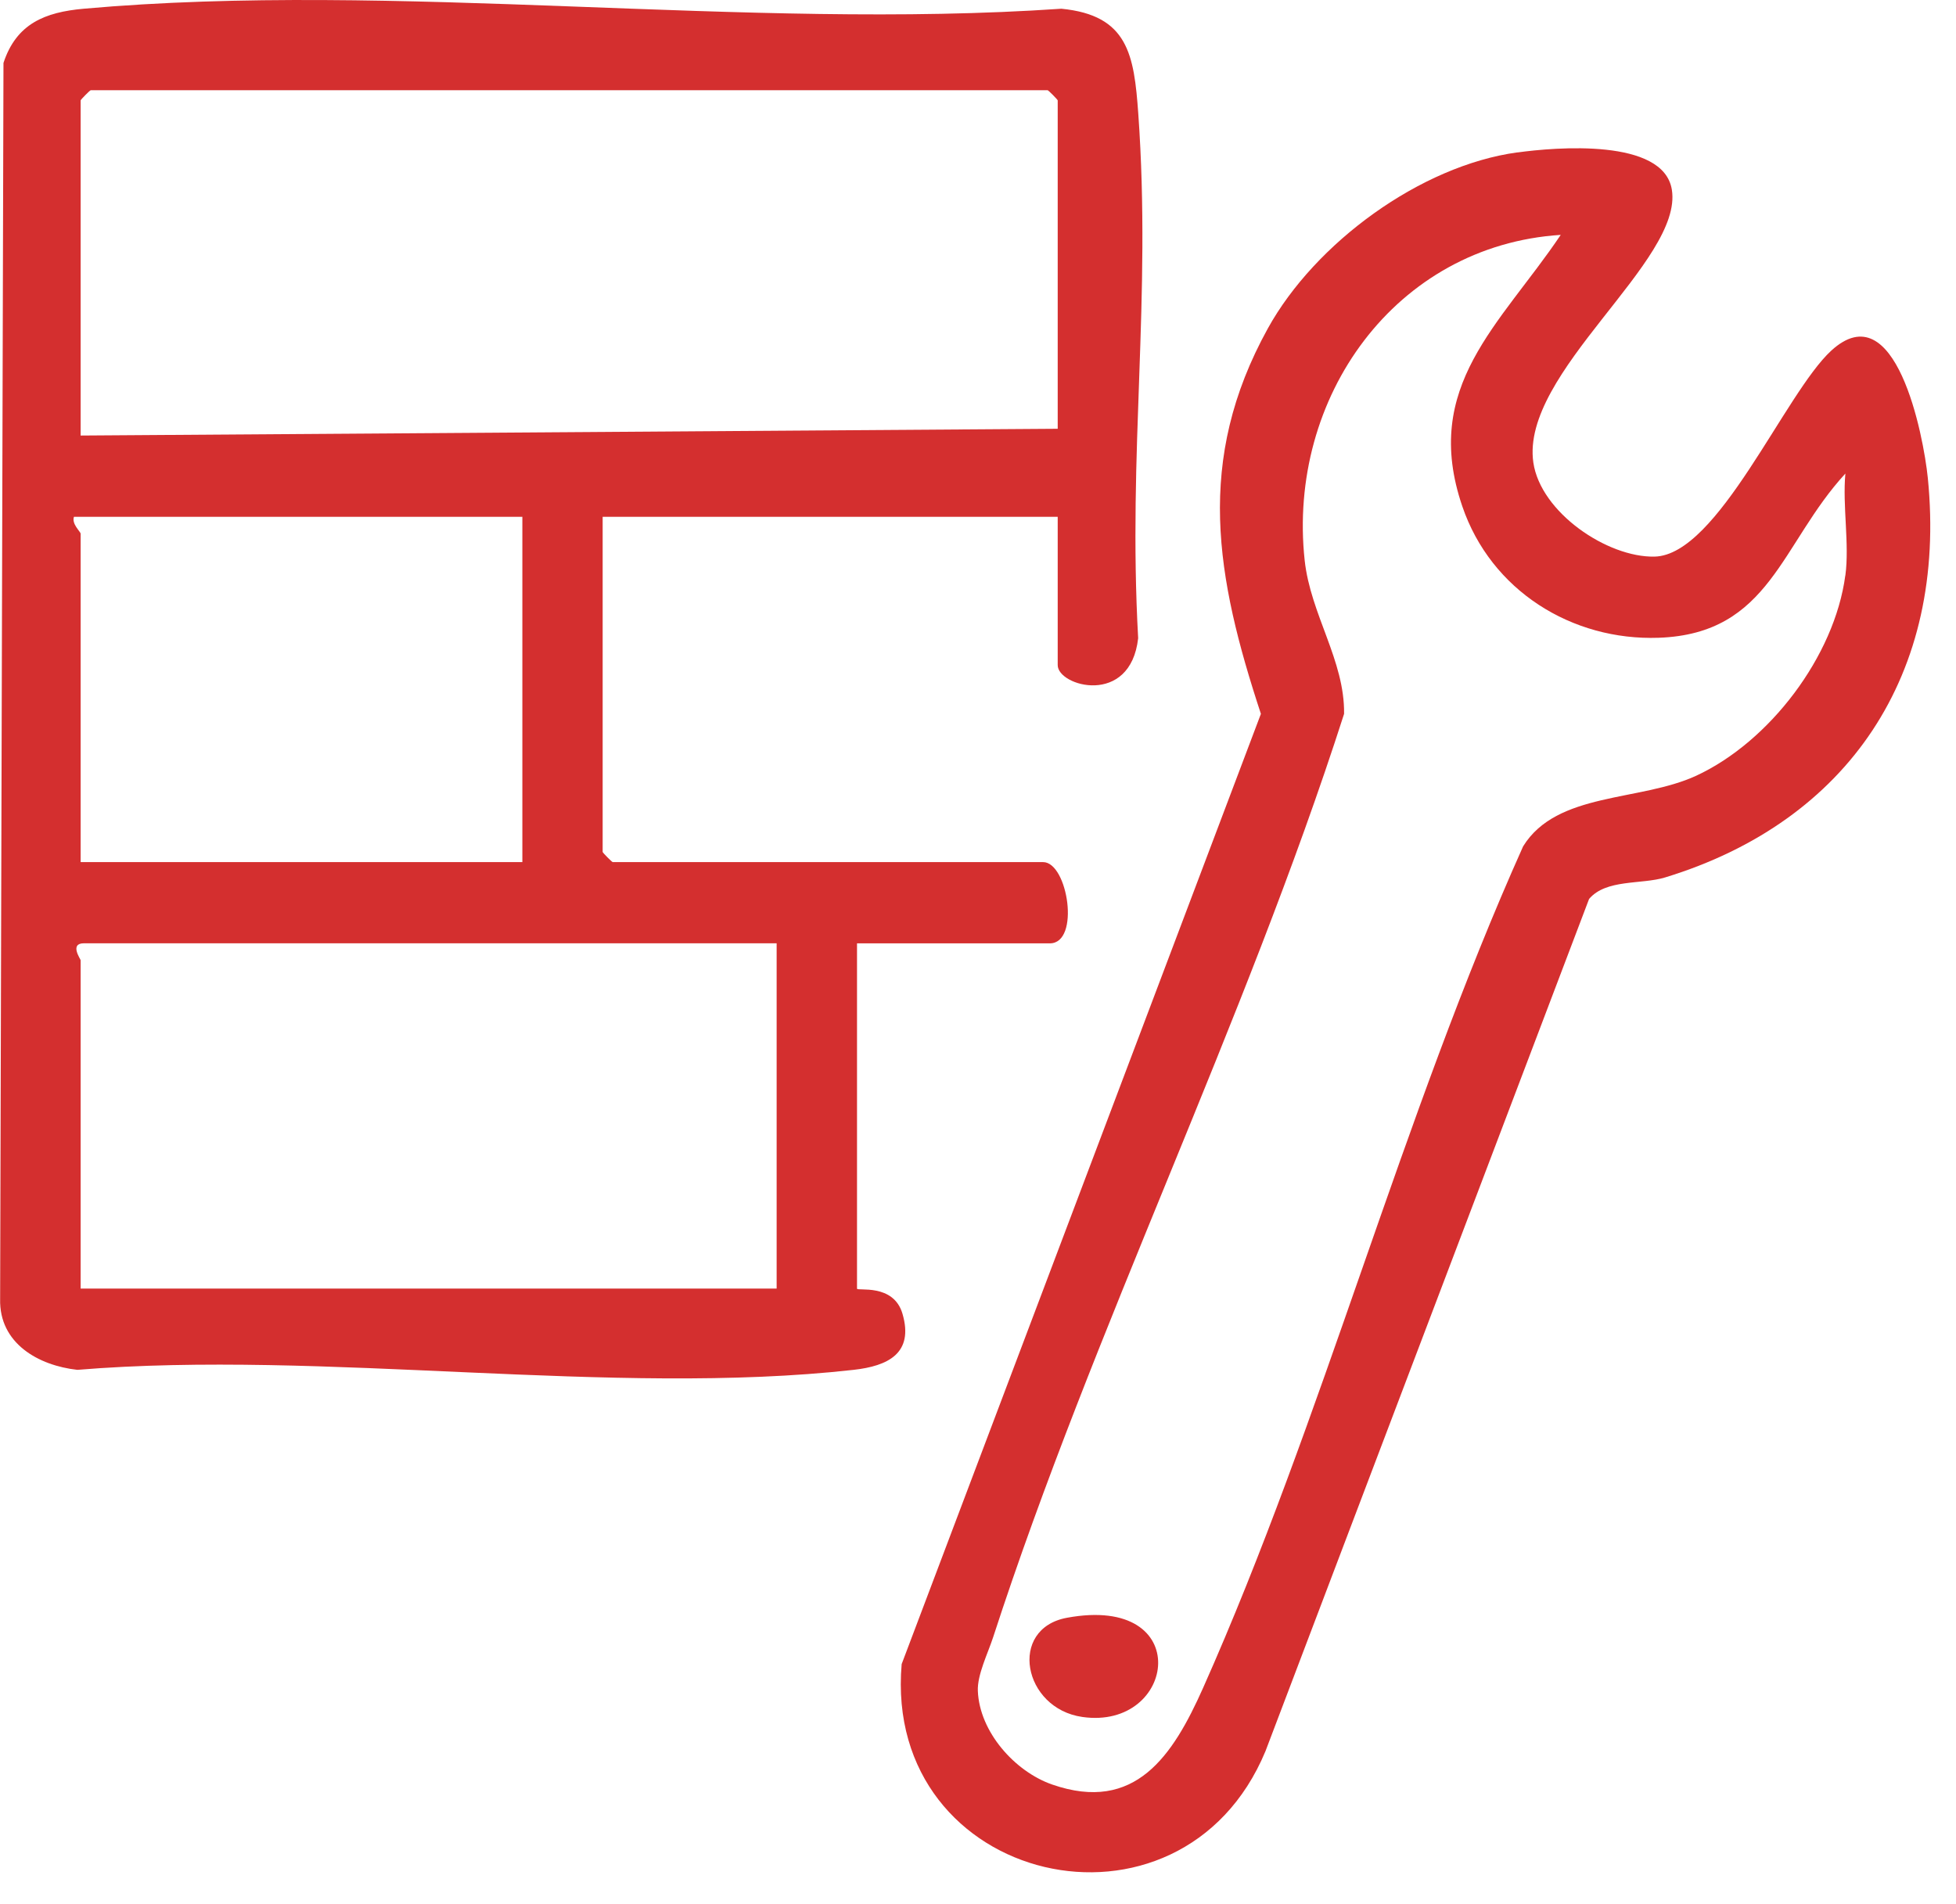 <svg width="76" height="74" viewBox="0 0 76 74" fill="none" xmlns="http://www.w3.org/2000/svg">
<path d="M41.097 20.084H23.416V33.108C23.416 33.137 23.778 33.503 23.807 33.503H40.528C41.494 33.503 41.983 36.661 40.789 36.661H33.299V50.079C33.299 50.187 34.718 49.861 35.066 51.056C35.517 52.6 34.491 53.087 33.169 53.235C23.802 54.285 12.571 52.447 3.006 53.235C1.499 53.069 -0.037 52.21 0.005 50.482L0.135 2.446C0.637 0.916 1.751 0.473 3.253 0.339C15.345 -0.741 28.984 1.182 41.24 0.339C43.832 0.592 44.064 2.124 44.228 4.421C44.741 11.656 43.819 17.499 44.223 24.802C43.921 27.468 41.097 26.67 41.097 25.848V20.087V20.084ZM41.097 16.663V3.902C41.097 3.873 40.735 3.507 40.706 3.507H3.524C3.495 3.507 3.133 3.873 3.133 3.902V16.926L41.097 16.663ZM20.293 20.084H2.873C2.777 20.368 3.133 20.661 3.133 20.742V33.503H20.296V20.084H20.293ZM30.176 36.658H3.263C2.686 36.658 3.133 37.274 3.133 37.316V50.077H30.176V36.658Z" fill="#D42F2F"/>
<path d="M58.956 5.925C60.447 5.72 64.633 5.362 64.959 7.37C65.413 10.144 59.067 14.478 59.578 17.977C59.861 19.913 62.451 21.672 64.29 21.631C66.758 21.573 69.347 15.284 71.154 13.626C73.654 11.335 74.737 16.912 74.905 18.575C75.666 26.186 71.826 31.921 64.695 34.1C63.774 34.381 62.405 34.155 61.743 34.936L49.17 68.054C45.884 75.965 34.291 73.275 35.034 64.67L48.992 27.742C47.242 22.423 46.424 17.903 49.262 12.763C51.099 9.44 55.192 6.438 58.956 5.922V5.925ZM71.702 22.36C71.864 21.147 71.586 19.654 71.702 18.403C69.188 21.134 68.786 24.629 64.452 24.785C61.074 24.905 57.933 22.95 56.818 19.678C55.222 15.005 58.295 12.621 60.642 9.128C54.223 9.541 50.008 15.445 50.693 21.778C50.923 23.886 52.252 25.667 52.224 27.742C48.352 39.808 42.482 51.638 38.588 63.627C38.385 64.25 37.967 65.088 37.994 65.716C38.059 67.306 39.43 68.846 40.883 69.351C44.11 70.471 45.571 68.231 46.743 65.602C51.387 55.178 54.477 43.38 59.181 32.89C60.493 30.766 63.717 31.159 65.907 30.146C68.751 28.829 71.281 25.511 71.699 22.363L71.702 22.36Z" fill="#D42F2F"/>
<path d="M41.456 62.87C46.452 61.946 45.711 67.248 42.055 66.725C39.746 66.396 39.159 63.295 41.456 62.87Z" fill="#D42F2F"/>
</svg>
